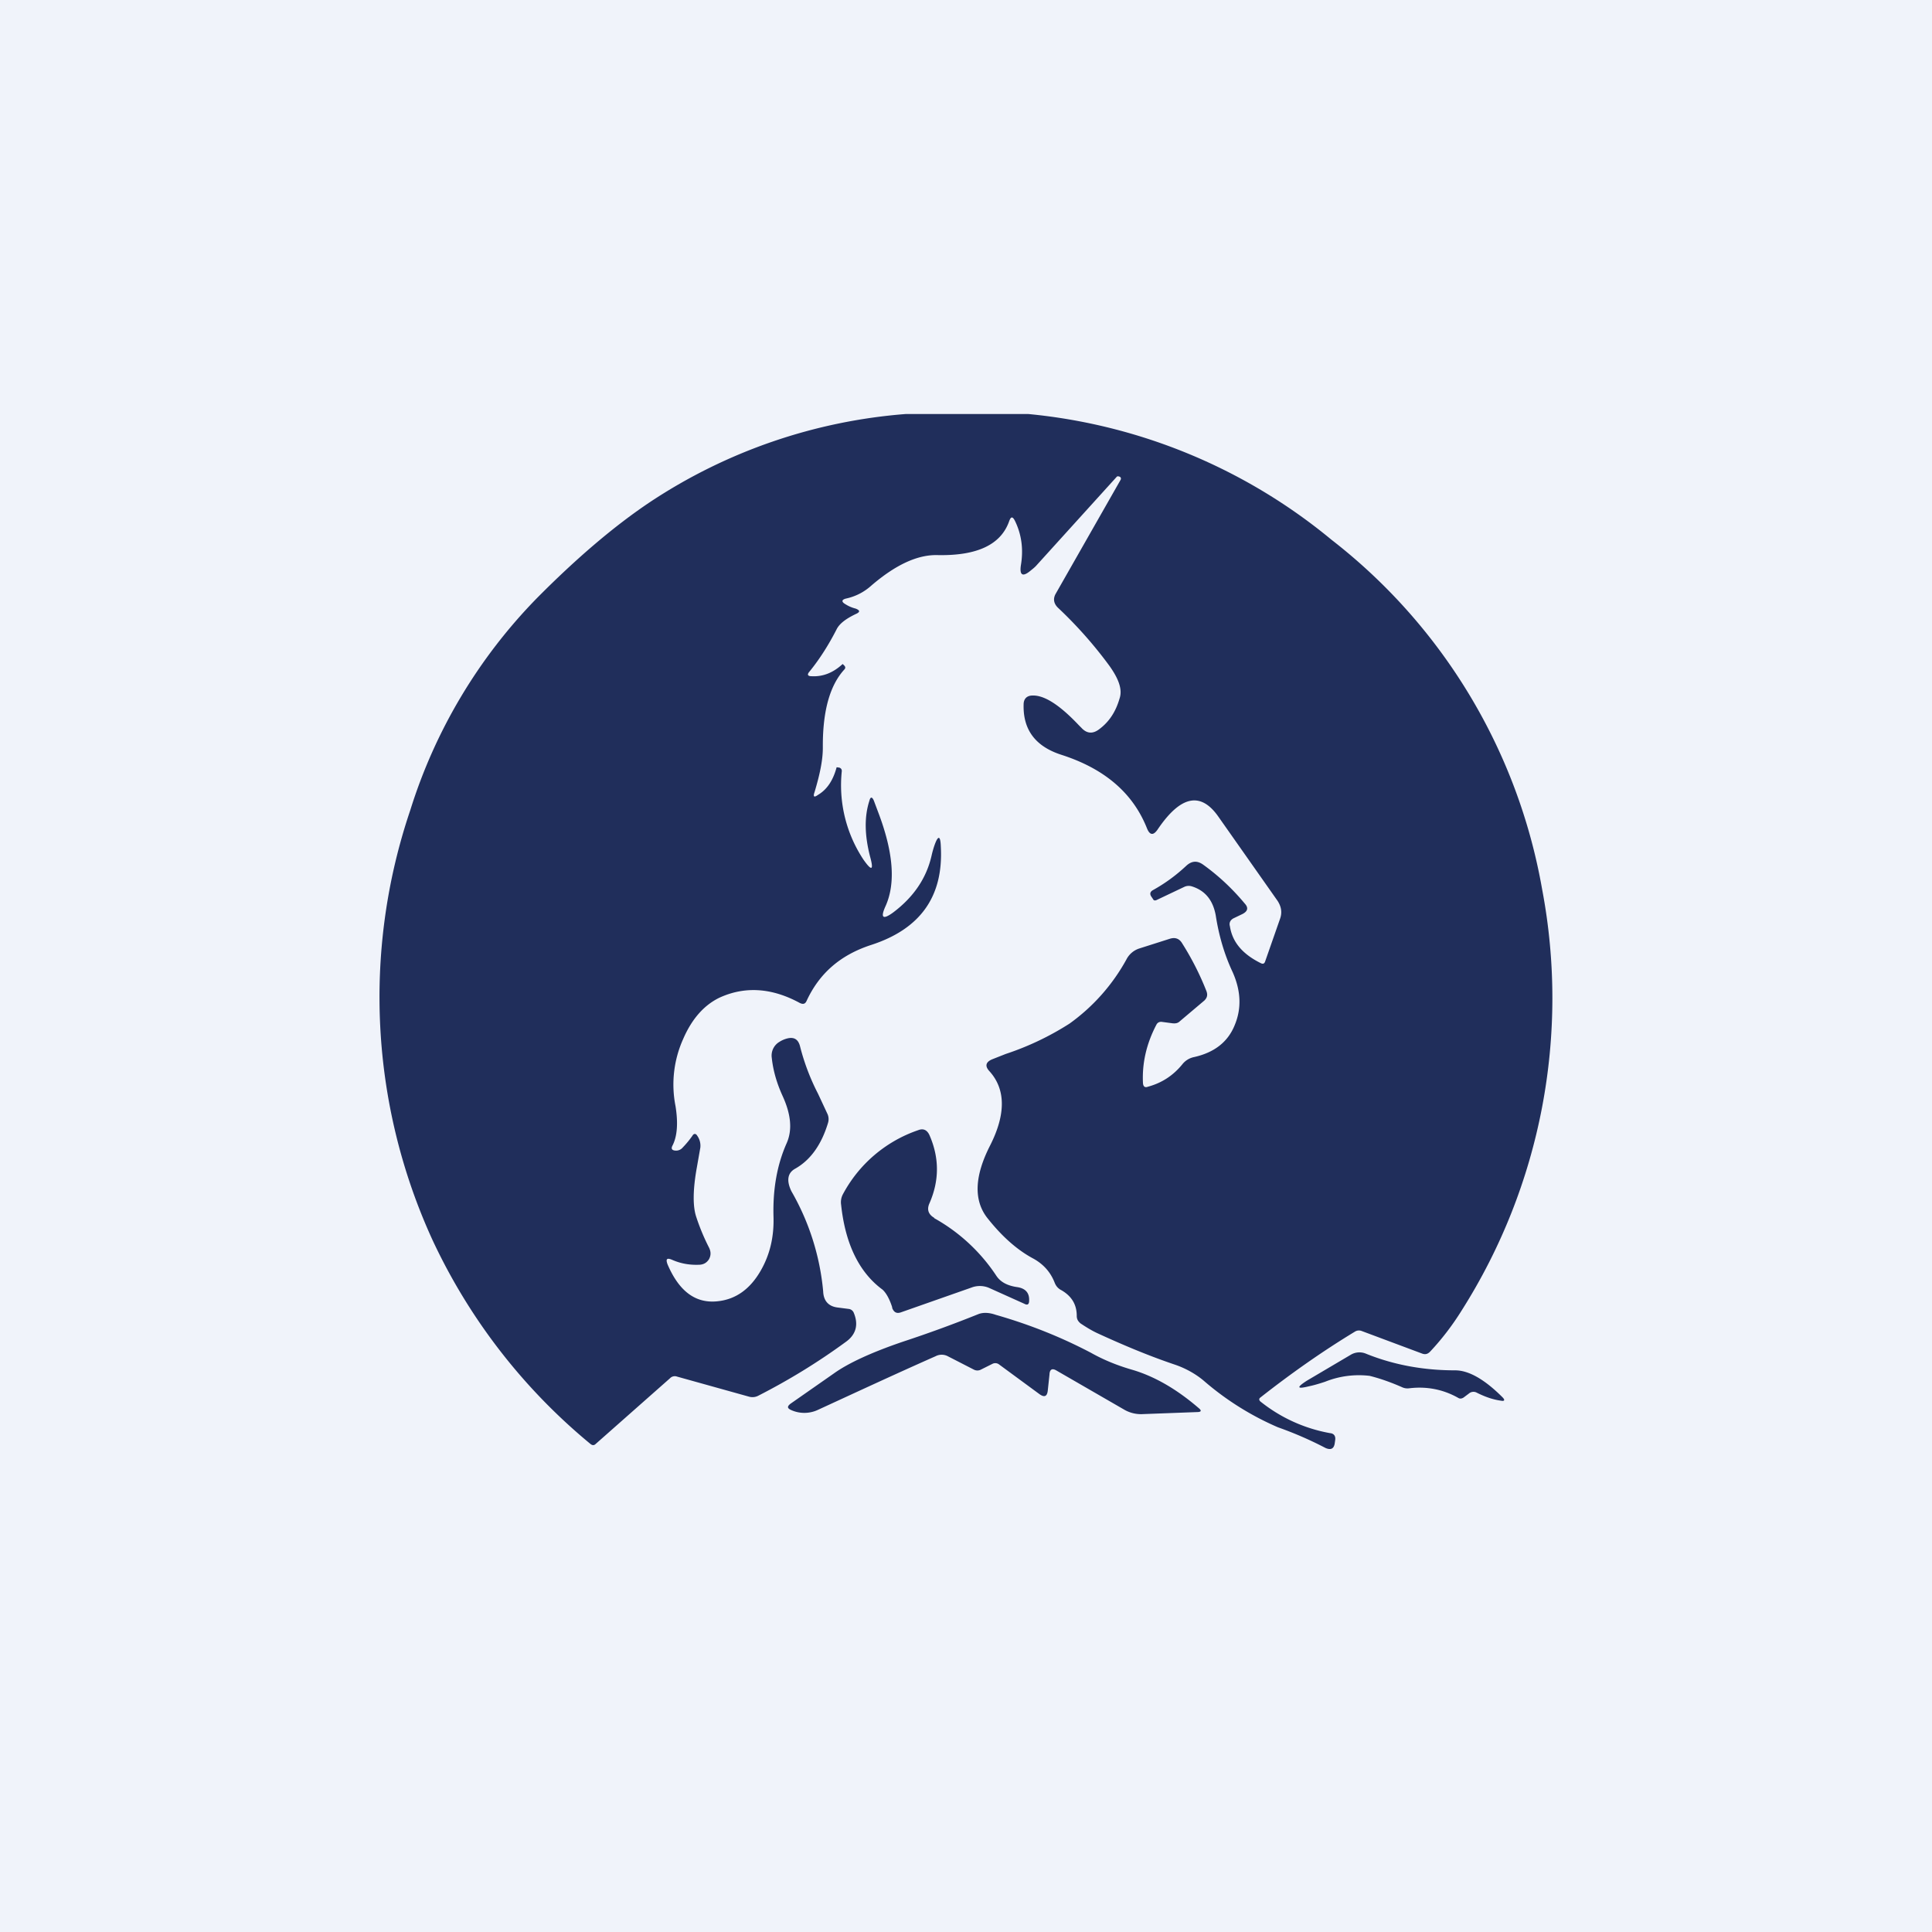 <svg width="56" height="56" viewBox="0 0 56 56" xmlns="http://www.w3.org/2000/svg"><path fill="#F0F3FA" d="M0 0h56v56H0z"/><path d="M29.8 12h-3.54a15.59 15.59 0 0 0-7.4 2.54c-1.05.7-2.15 1.64-3.3 2.8a15.31 15.31 0 0 0-3.67 6.15 16.9 16.9 0 0 0 .65 12.46 16.94 16.94 0 0 0 4.57 5.9c.06.05.11.05.16 0l2.15-1.9a.19.19 0 0 1 .2-.05l2.08.58c.1.03.2.02.29-.03.86-.44 1.7-.95 2.52-1.55.3-.21.38-.5.24-.84a.18.18 0 0 0-.15-.12l-.31-.04c-.28-.03-.42-.2-.43-.47a7.1 7.1 0 0 0-.92-2.9c-.15-.31-.11-.53.1-.65.45-.25.77-.7.96-1.33a.37.37 0 0 0-.01-.25l-.28-.6a6.43 6.43 0 0 1-.52-1.37c-.05-.2-.17-.28-.37-.23a.77.77 0 0 0-.23.1.46.46 0 0 0-.22.46c.04.38.15.75.32 1.12.24.53.28.98.11 1.36-.28.63-.4 1.34-.38 2.11.02.59-.1 1.11-.37 1.58-.31.54-.73.84-1.27.89-.63.06-1.1-.3-1.43-1.07-.06-.16-.02-.2.14-.13.23.1.48.15.76.14.13 0 .23-.05.3-.16.06-.11.06-.22 0-.34a6.17 6.17 0 0 1-.37-.89c-.1-.3-.1-.78.02-1.44l.1-.57a.5.5 0 0 0-.09-.34c-.04-.07-.1-.07-.14 0a2.7 2.7 0 0 1-.28.34.25.25 0 0 1-.22.09c-.1-.01-.12-.06-.08-.14.14-.27.17-.65.09-1.15a3.22 3.22 0 0 1 .22-1.94c.25-.58.6-.98 1.05-1.2.74-.34 1.52-.29 2.33.15.1.05.16.03.2-.06.37-.8.98-1.33 1.87-1.62 1.42-.46 2.1-1.4 2.02-2.85-.01-.33-.08-.34-.19-.02a3 3 0 0 0-.08.29c-.15.65-.52 1.19-1.1 1.63-.31.23-.39.17-.23-.18.3-.67.22-1.58-.22-2.73l-.12-.32c-.05-.12-.1-.12-.13 0-.15.46-.14 1 .02 1.62.11.4.05.43-.19.09a3.9 3.9 0 0 1-.63-2.57c0-.05-.02-.08-.07-.1l-.07-.01h-.01c-.1.37-.27.64-.54.8-.11.08-.15.06-.1-.08.15-.5.24-.92.24-1.28v-.07c0-1.02.21-1.75.62-2.2.04-.04.04-.08 0-.12l-.04-.04h-.01c-.27.25-.57.37-.9.35-.11 0-.13-.05-.06-.13.31-.38.57-.8.79-1.23.08-.16.26-.3.55-.44.14-.06.13-.11 0-.16a1.01 1.01 0 0 1-.3-.13c-.12-.07-.1-.13.02-.16.28-.06.53-.19.74-.38.7-.6 1.34-.9 1.93-.88 1.13.02 1.82-.3 2.06-.98.05-.14.1-.15.17-.01.19.39.25.82.17 1.29-.04.28.05.34.27.16.06-.05.13-.1.19-.17l2.31-2.55c.02-.03.05-.03.1-.01.03.02.04.05.02.09l-1.88 3.3c-.08.14-.06.28.06.4a12.32 12.32 0 0 1 1.49 1.68c.28.39.39.7.3.96-.11.38-.3.67-.58.88-.19.15-.37.14-.53-.04a3.43 3.43 0 0 1-.08-.08c-.55-.58-.99-.86-1.33-.85-.17 0-.26.1-.26.26-.02.74.35 1.22 1.1 1.46 1.24.4 2.07 1.1 2.48 2.14.08.19.18.2.3.03.66-.98 1.24-1.11 1.75-.4l1.73 2.46c.11.17.14.34.07.53l-.43 1.23c-.02.06-.06.08-.12.05-.53-.26-.83-.61-.9-1.07-.03-.1.01-.18.1-.23l.27-.13c.15-.08.17-.18.06-.3-.35-.42-.75-.8-1.21-1.13-.17-.12-.33-.11-.49.04-.29.27-.6.5-.96.7-.09.05-.1.12-.04.2l.04.06c.02.04.05.05.1.03l.8-.38a.3.3 0 0 1 .22-.02c.39.12.62.4.7.85.09.58.25 1.13.49 1.64.24.54.26 1.05.06 1.53-.2.5-.6.8-1.18.93a.58.58 0 0 0-.34.21c-.26.32-.59.54-1 .65-.08.03-.13 0-.14-.1-.03-.58.1-1.15.39-1.7.03-.06.09-.09.16-.08l.3.04c.09.01.16 0 .22-.06l.71-.6c.08-.08.1-.16.06-.27a8.18 8.18 0 0 0-.7-1.38c-.08-.14-.2-.19-.36-.14l-.88.28a.64.64 0 0 0-.38.32A5.6 5.6 0 0 1 31 29.67a8.2 8.2 0 0 1-1.85.88l-.38.15c-.2.08-.23.2-.09.35.47.52.48 1.24.02 2.15-.45.88-.48 1.57-.1 2.08.43.55.88.95 1.35 1.2.29.16.5.39.62.7.04.1.1.17.2.22.29.17.44.41.44.74 0 .1.04.16.11.22.15.1.31.2.48.28.76.35 1.5.66 2.24.91.3.1.6.26.85.47a8.3 8.3 0 0 0 2.15 1.35c.48.17.94.37 1.38.6.16.07.25.02.27-.15l.01-.07c.02-.12-.03-.2-.15-.21a4.49 4.49 0 0 1-2.02-.92c-.04-.04-.04-.08 0-.11.89-.7 1.8-1.34 2.74-1.91a.22.22 0 0 1 .2-.02l1.74.65c.1.04.17.02.24-.05.33-.35.64-.75.92-1.2a16.9 16.9 0 0 0 2.33-12.2 16.4 16.4 0 0 0-6.1-10.13A16.2 16.2 0 0 0 29.8 12Zm-2.72 23.3c-.17-.1-.22-.24-.14-.42.29-.66.29-1.32 0-1.98-.07-.15-.18-.2-.33-.14a3.9 3.9 0 0 0-2.18 1.86.49.49 0 0 0-.05.3c.12 1.13.52 1.96 1.2 2.46.1.09.2.26.28.51v.02c.05.13.13.17.25.13l2.05-.72a.68.68 0 0 1 .53.02l1 .45c.09.05.14.02.14-.09.01-.22-.1-.35-.33-.39-.3-.04-.5-.15-.62-.33a5.17 5.17 0 0 0-1.8-1.67Zm3.34 4.54-.05.47c-.02.17-.1.2-.24.1l-1.17-.86a.18.18 0 0 0-.19-.02l-.34.17a.22.22 0 0 1-.2 0l-.76-.39a.38.38 0 0 0-.35 0c-1.13.5-2.27 1.03-3.4 1.55a.93.93 0 0 1-.79.01c-.11-.05-.12-.1-.02-.18l1.26-.88c.42-.3 1.09-.61 2-.92a36.14 36.14 0 0 0 2.19-.8c.13-.05.3-.05.5.02 1.05.3 1.96.68 2.76 1.1.39.22.8.38 1.22.5.63.19 1.26.55 1.9 1.1.1.08.08.12-.05.12l-1.6.06a.97.97 0 0 1-.52-.14l-1.94-1.12c-.13-.08-.2-.04-.21.1Zm12 .67.16-.12a.2.2 0 0 1 .23-.02c.24.12.47.2.7.23.1.02.12-.02.04-.1-.52-.52-.98-.78-1.37-.78-.9 0-1.76-.15-2.58-.48a.49.49 0 0 0-.45.03l-1.27.75c-.31.2-.29.25.07.16.1-.02.25-.06.46-.13a2.63 2.63 0 0 1 1.29-.17c.32.08.62.19.92.32.08.04.15.05.23.04.5-.06.98.03 1.42.28.05.03.1.02.15-.01Z" fill="#202E5B"/></svg>